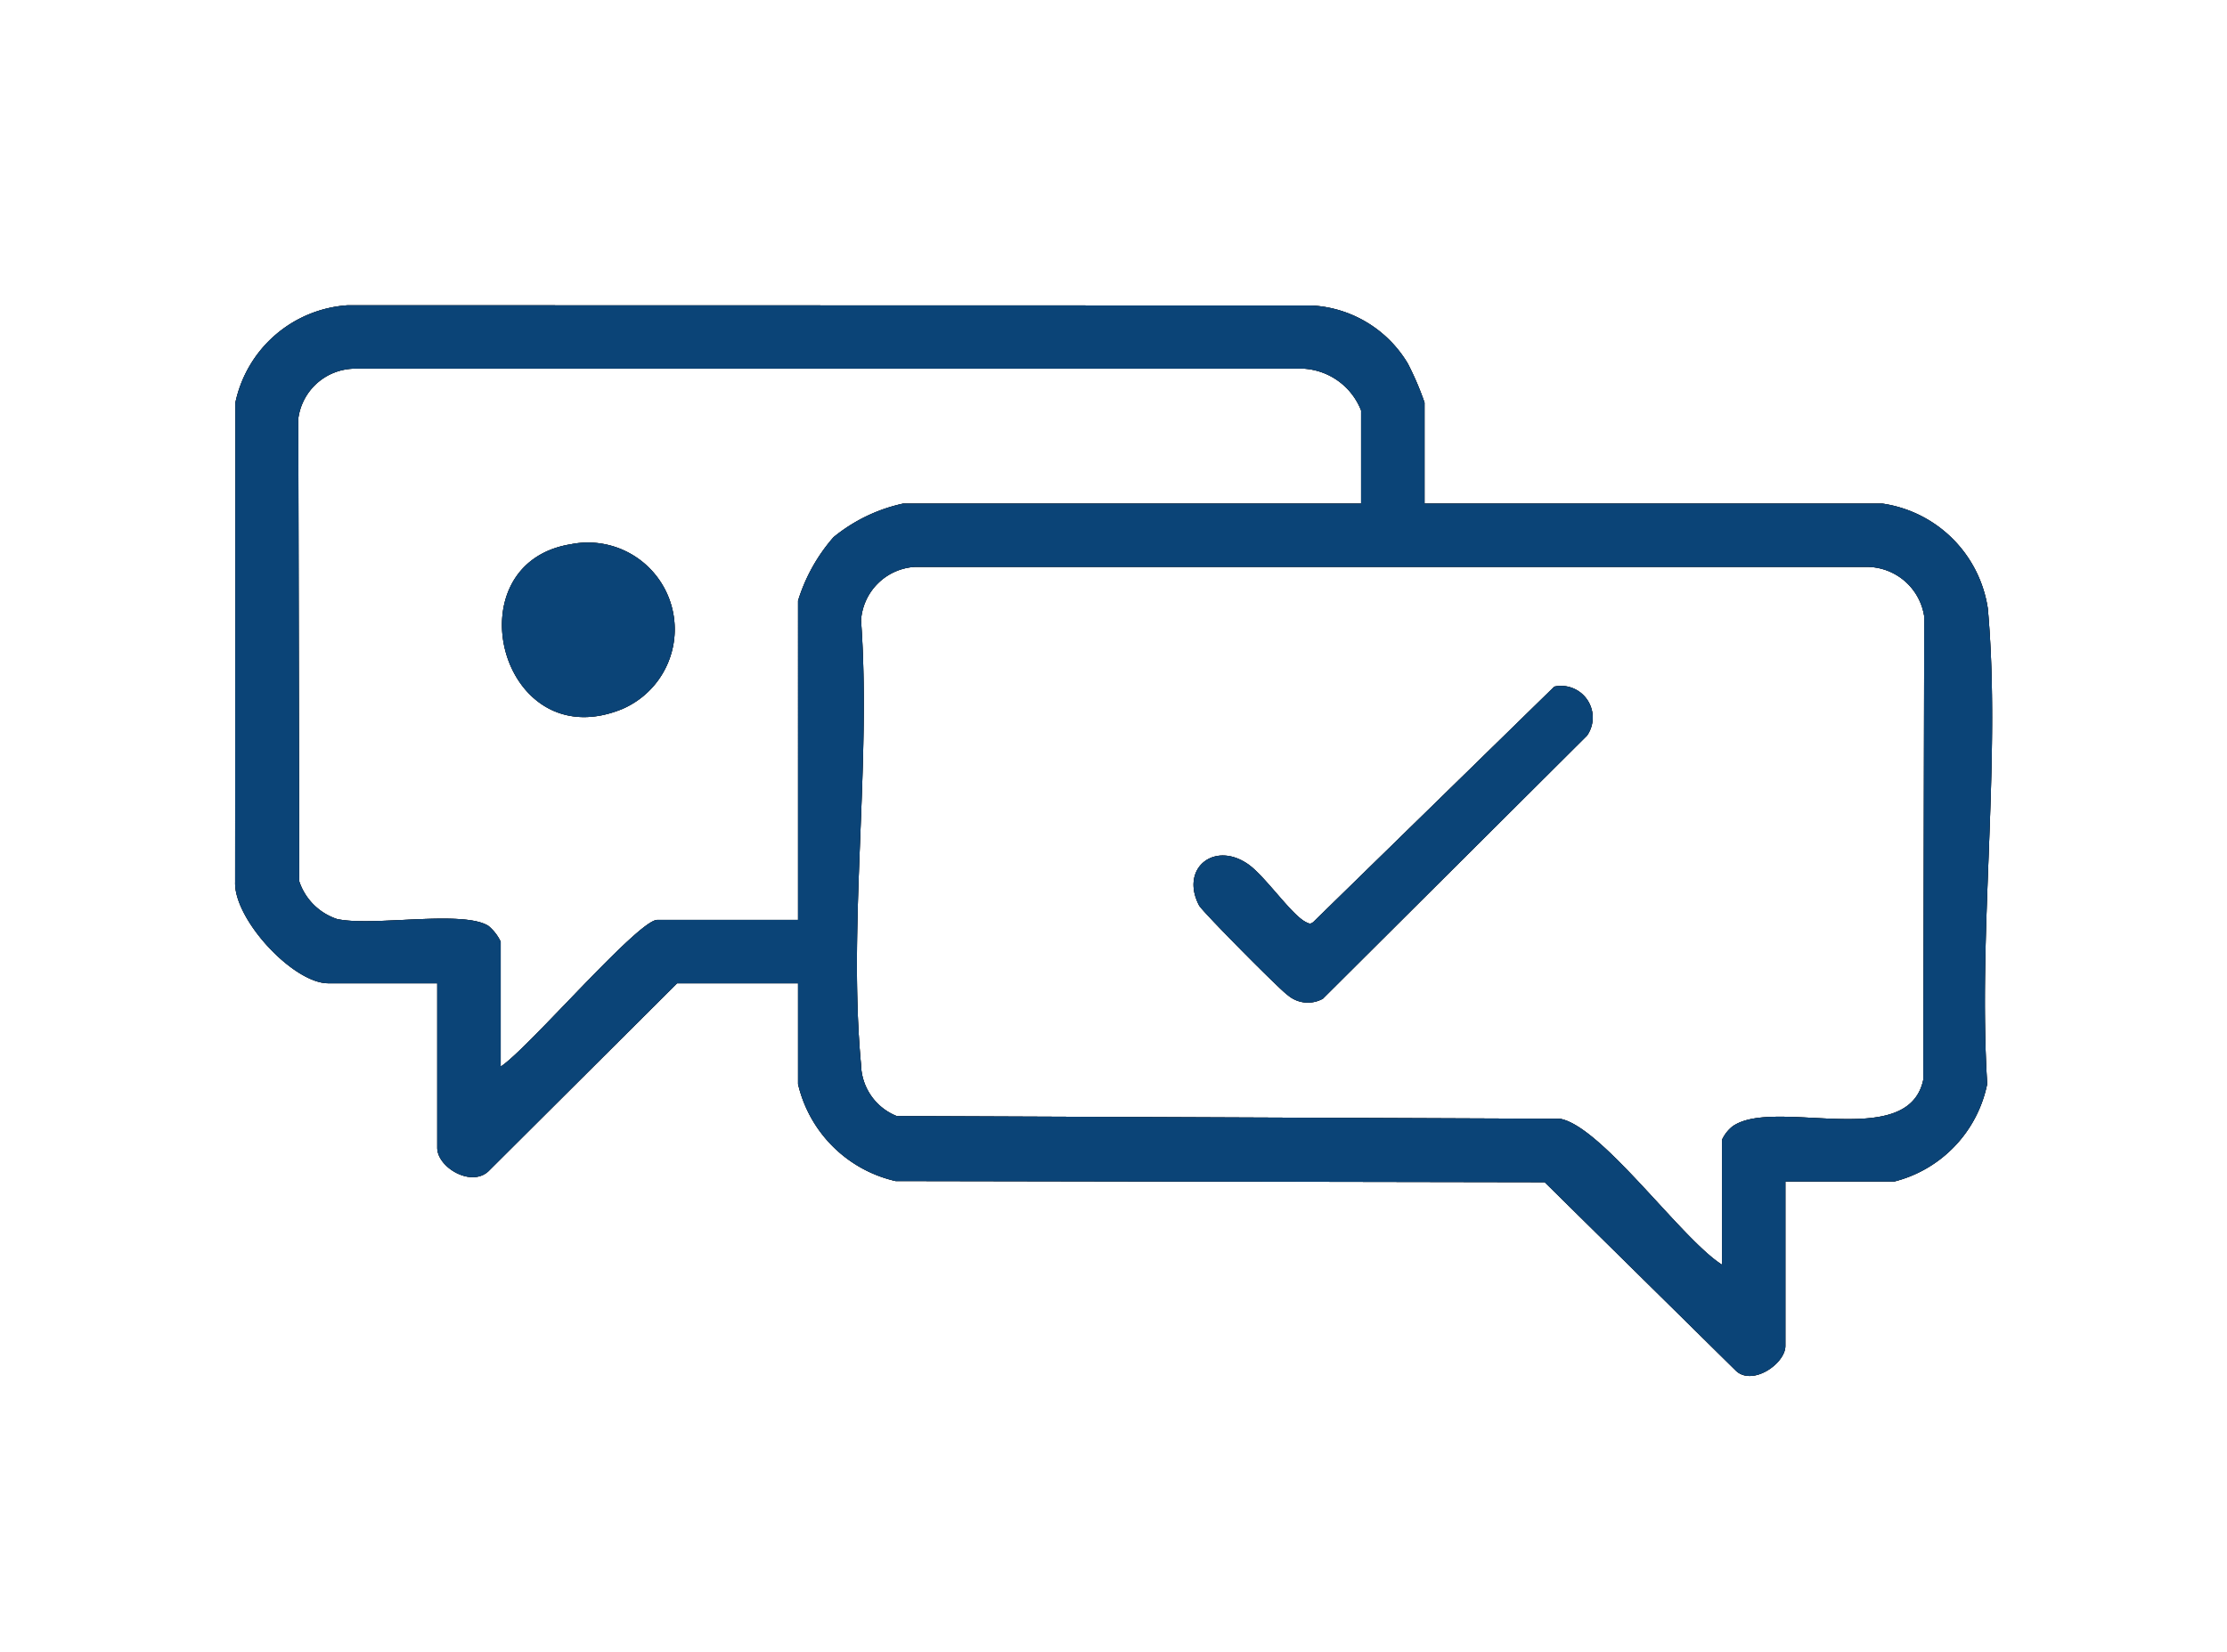 <?xml version="1.0" encoding="UTF-8"?>
<svg xmlns="http://www.w3.org/2000/svg" xmlns:xlink="http://www.w3.org/1999/xlink" width="62" height="46" viewBox="0 0 62 46">
  <defs>
    <clipPath id="clip-path">
      <rect id="Rectangle_1161" data-name="Rectangle 1161" width="48.917" height="29.818" fill="none"></rect>
    </clipPath>
    <clipPath id="clip-More_Reliable_Communication">
      <rect width="62" height="46"></rect>
    </clipPath>
  </defs>
  <g id="More_Reliable_Communication" data-name="More Reliable Communication" clip-path="url(#clip-More_Reliable_Communication)">
    <g id="Group_1848" data-name="Group 1848" transform="translate(6.541 8.501)">
      <g id="Group_1847" data-name="Group 1847" clip-path="url(#clip-path)">
        <path id="Path_2170" data-name="Path 2170" d="M33.118,5.523h12.75A3.471,3.471,0,0,1,48.8,8.444c.377,4.2-.281,8.976-.017,13.239A3.523,3.523,0,0,1,46.2,24.4H43.164v4.581c0,.487-.9,1.115-1.366.7l-5.335-5.261-18.072-.032a3.616,3.616,0,0,1-2.714-2.7V18.881H12.31L7.058,24.115c-.485.453-1.426-.111-1.426-.653V18.881H2.6c-.976,0-2.624-1.772-2.595-2.814L.011,2.718A3.426,3.426,0,0,1,3.144,0L29.97.006a3.319,3.319,0,0,1,2.685,1.62,8.3,8.3,0,0,1,.463,1.082Zm-1.766,0V2.929a1.834,1.834,0,0,0-1.6-1.164H3.364a1.6,1.6,0,0,0-1.6,1.384l.025,12.89A1.659,1.659,0,0,0,2.84,17.091c.982.22,3.516-.262,4.221.195a1.3,1.3,0,0,1,.337.436V21.2c.73-.461,3.824-4.084,4.36-4.084h3.919V8.228a4.854,4.854,0,0,1,.989-1.771A4.6,4.6,0,0,1,18.6,5.523ZM41.4,26.718V23.241a1.028,1.028,0,0,1,.29-.373c1.169-.831,4.9.71,5.315-1.308L47.03,8.667a1.621,1.621,0,0,0-1.6-1.382l-26.5,0a1.6,1.6,0,0,0-1.5,1.485c.29,3.977-.366,8.457,0,12.373a1.577,1.577,0,0,0,.993,1.435l18.469.076c1.159.211,3.377,3.344,4.5,4.059" transform="translate(0)"></path>
        <path id="Path_2171" data-name="Path 2171" d="M191.005,71.91a.881.881,0,0,1,.913,1.362L184.563,80.6a.858.858,0,0,1-.98-.1c-.208-.137-2.383-2.333-2.469-2.5-.533-1.029.424-1.8,1.366-1.145.467.324,1.2,1.4,1.6,1.607.085.044.136.074.219,0Z" transform="translate(-154.274 -61.29)"></path>
        <path id="Path_2172" data-name="Path 2172" d="M52.307,44.9a2.416,2.416,0,0,1,1.4,4.6c-3.376,1.345-4.739-4.066-1.4-4.6" transform="translate(-42.951 -38.246)"></path>
        <path id="Path_2173" data-name="Path 2173" d="M33.118,5.523h12.75A3.471,3.471,0,0,1,48.8,8.444c.377,4.2-.281,8.976-.017,13.239A3.523,3.523,0,0,1,46.2,24.4H43.164v4.581c0,.487-.9,1.115-1.366.7l-5.335-5.261-18.072-.032a3.616,3.616,0,0,1-2.714-2.7V18.881H12.31L7.058,24.115c-.485.453-1.426-.111-1.426-.653V18.881H2.6c-.976,0-2.624-1.772-2.595-2.814L.011,2.718A3.426,3.426,0,0,1,3.144,0L29.97.006a3.319,3.319,0,0,1,2.685,1.62,8.3,8.3,0,0,1,.463,1.082Zm-1.766,0V2.929a1.834,1.834,0,0,0-1.6-1.164H3.364a1.6,1.6,0,0,0-1.6,1.384l.025,12.89A1.659,1.659,0,0,0,2.84,17.091c.982.22,3.516-.262,4.221.195a1.3,1.3,0,0,1,.337.436V21.2c.73-.461,3.824-4.084,4.36-4.084h3.919V8.228a4.854,4.854,0,0,1,.989-1.771A4.6,4.6,0,0,1,18.6,5.523ZM41.4,26.718V23.241a1.028,1.028,0,0,1,.29-.373c1.169-.831,4.9.71,5.315-1.308L47.03,8.667a1.621,1.621,0,0,0-1.6-1.382l-26.5,0a1.6,1.6,0,0,0-1.5,1.485c.29,3.977-.366,8.457,0,12.373a1.577,1.577,0,0,0,.993,1.435l18.469.076c1.159.211,3.377,3.344,4.5,4.059" transform="translate(0)" fill="#231f20"></path>
        <path id="Path_2174" data-name="Path 2174" d="M191.005,71.91a.881.881,0,0,1,.913,1.362L184.563,80.6a.858.858,0,0,1-.98-.1c-.208-.137-2.383-2.333-2.469-2.5-.533-1.029.424-1.8,1.366-1.145.467.324,1.2,1.4,1.6,1.607.085.044.136.074.219,0Z" transform="translate(-154.274 -61.29)" fill="#231f20"></path>
        <path id="Path_2175" data-name="Path 2175" d="M52.307,44.9a2.416,2.416,0,0,1,1.4,4.6c-3.376,1.345-4.739-4.066-1.4-4.6" transform="translate(-42.951 -38.246)" fill="#231f20"></path>
        <path id="Path_2176" data-name="Path 2176" d="M33.118,5.523h12.75A3.471,3.471,0,0,1,48.8,8.444c.377,4.2-.281,8.976-.017,13.239A3.523,3.523,0,0,1,46.2,24.4H43.164v4.581c0,.487-.9,1.115-1.366.7l-5.335-5.261-18.072-.032a3.616,3.616,0,0,1-2.714-2.7V18.881H12.31L7.058,24.115c-.485.453-1.426-.111-1.426-.653V18.881H2.6c-.976,0-2.624-1.772-2.595-2.814L.011,2.718A3.426,3.426,0,0,1,3.144,0L29.97.006a3.319,3.319,0,0,1,2.685,1.62,8.3,8.3,0,0,1,.463,1.082Zm-1.766,0V2.929a1.834,1.834,0,0,0-1.6-1.164H3.364a1.6,1.6,0,0,0-1.6,1.384l.025,12.89A1.659,1.659,0,0,0,2.84,17.091c.982.22,3.516-.262,4.221.195a1.3,1.3,0,0,1,.337.436V21.2c.73-.461,3.824-4.084,4.36-4.084h3.919V8.228a4.854,4.854,0,0,1,.989-1.771A4.6,4.6,0,0,1,18.6,5.523ZM41.4,26.718V23.241a1.028,1.028,0,0,1,.29-.373c1.169-.831,4.9.71,5.315-1.308L47.03,8.667a1.621,1.621,0,0,0-1.6-1.382l-26.5,0a1.6,1.6,0,0,0-1.5,1.485c.29,3.977-.366,8.457,0,12.373a1.577,1.577,0,0,0,.993,1.435l18.469.076c1.159.211,3.377,3.344,4.5,4.059" transform="translate(0)" fill="#0b4477"></path>
        <path id="Path_2177" data-name="Path 2177" d="M191.005,71.91a.881.881,0,0,1,.913,1.362L184.563,80.6a.858.858,0,0,1-.98-.1c-.208-.137-2.383-2.333-2.469-2.5-.533-1.029.424-1.8,1.366-1.145.467.324,1.2,1.4,1.6,1.607.085.044.136.074.219,0Z" transform="translate(-154.274 -61.29)" fill="#0b4477"></path>
        <path id="Path_2178" data-name="Path 2178" d="M52.307,44.9a2.416,2.416,0,0,1,1.4,4.6c-3.376,1.345-4.739-4.066-1.4-4.6" transform="translate(-42.951 -38.246)" fill="#0b4477"></path>
      </g>
    </g>
  </g>
</svg>
